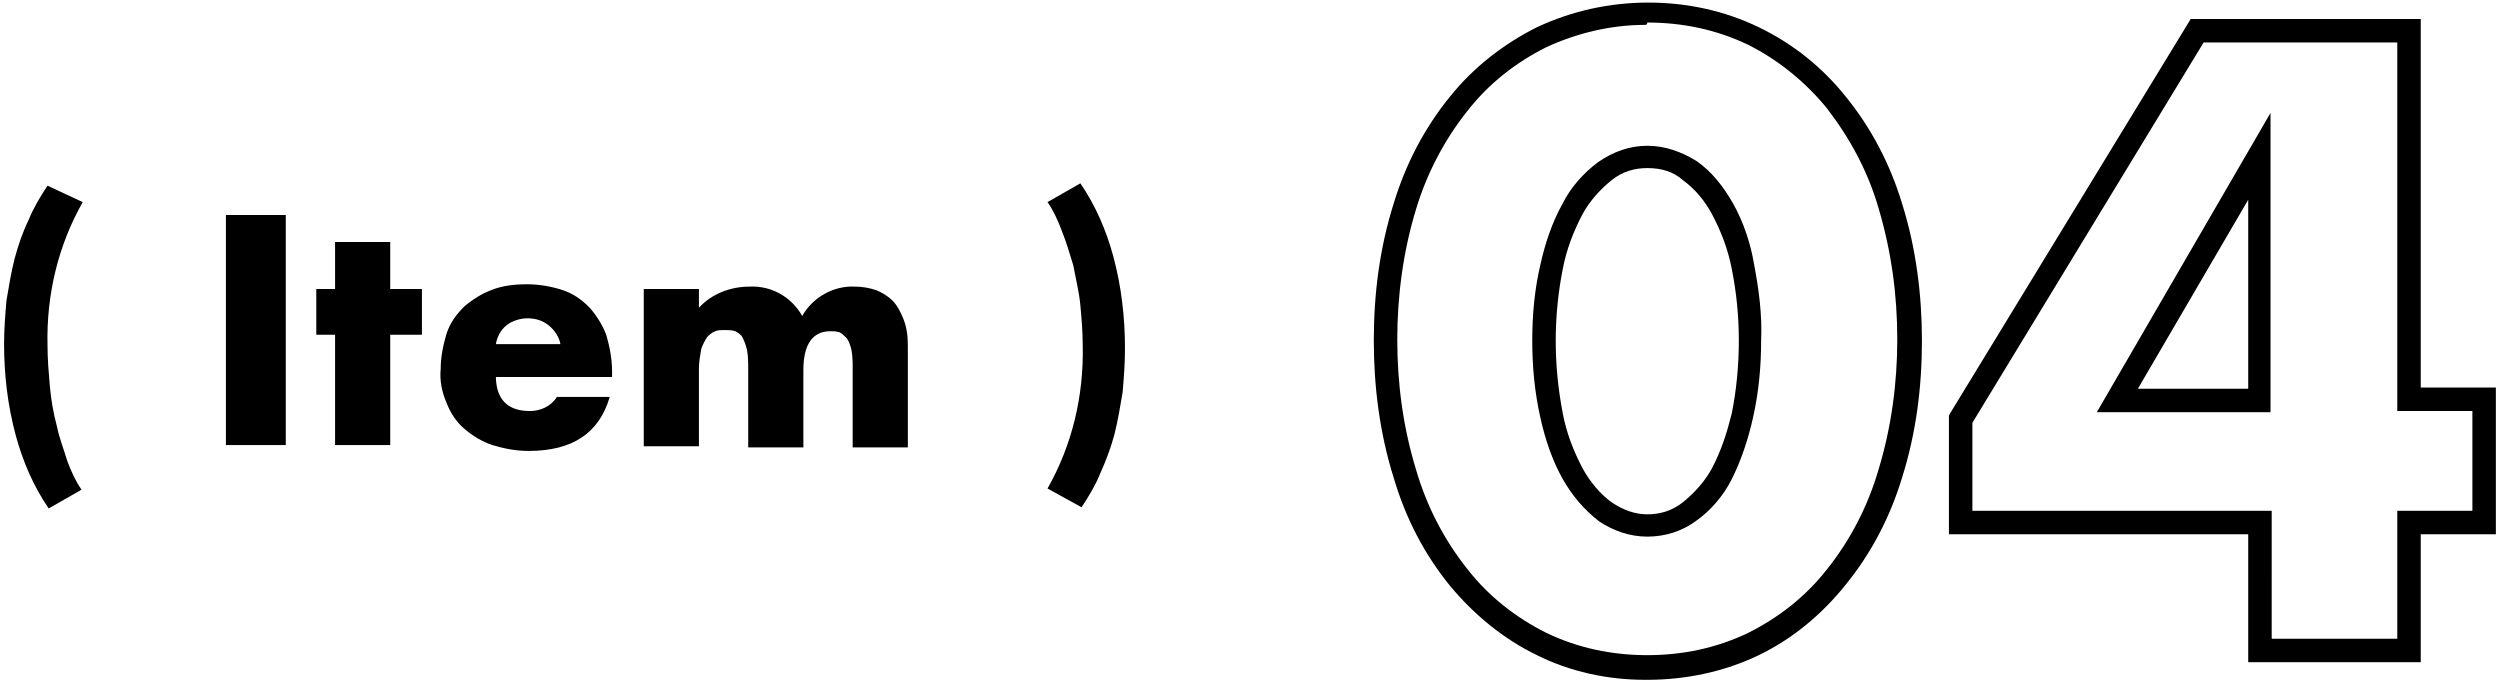 <?xml version="1.0" encoding="utf-8"?>
<!-- Generator: Adobe Illustrator 26.3.1, SVG Export Plug-In . SVG Version: 6.00 Build 0)  -->
<svg version="1.1" id="レイヤー_1" xmlns="http://www.w3.org/2000/svg" xmlns:xlink="http://www.w3.org/1999/xlink" x="0px"
	 y="0px" viewBox="0 0 213 58" style="enable-background:new 0 0 213 58;" xml:space="preserve">
<g id="グループ_333" transform="translate(-393.752 -1497.68)">
	<path d="M533.9,1555.6c-3.2,0-6.4-0.7-9.2-2.1c-2.9-1.4-5.4-3.5-7.4-5.9c-2.2-2.7-3.8-5.8-4.8-9.2c-1.2-3.8-1.7-7.8-1.7-11.7
		c0-4,0.5-7.9,1.7-11.7c1-3.3,2.6-6.4,4.8-9.1c2-2.5,4.6-4.5,7.4-5.9c3-1.4,6.2-2.1,9.5-2.1c3.3,0,6.5,0.7,9.4,2.1
		c2.9,1.4,5.4,3.4,7.4,5.9c2.2,2.7,3.8,5.8,4.8,9.1c1.2,3.8,1.7,7.8,1.7,11.7c0,4-0.5,7.9-1.7,11.7c-1,3.3-2.6,6.4-4.8,9.1
		c-2,2.5-4.5,4.6-7.4,6c-2.9,1.4-6.2,2.1-9.5,2.1C534.1,1555.6,534,1555.6,533.9,1555.6z M533.9,1499.8c-2.9,0-5.8,0.7-8.4,1.9
		c-2.6,1.3-4.9,3.1-6.7,5.4c-2,2.5-3.5,5.4-4.4,8.4c-1.1,3.6-1.6,7.4-1.6,11.1v0c0,3.8,0.5,7.5,1.6,11.1c0.9,3.1,2.4,6,4.4,8.5
		c1.8,2.3,4.1,4.1,6.7,5.4c2.7,1.3,5.6,1.9,8.6,1.9c3,0,5.9-0.6,8.6-1.9c2.6-1.3,4.9-3.1,6.7-5.4c2-2.5,3.5-5.4,4.4-8.5
		c1.1-3.6,1.6-7.4,1.6-11.1c0-3.8-0.5-7.5-1.6-11.2c-0.9-3.1-2.4-5.9-4.4-8.5c-1.8-2.2-4.1-4.1-6.7-5.4c-2.7-1.3-5.6-1.9-8.6-1.9
		C534.1,1499.8,534,1499.8,533.9,1499.8z M600,1554.1h-14.7v-10.9h-25.5v-10.1l0.1-0.2l20.5-33.6H600v31.4h6.4v12.5H600V1554.1z
		 M587.2,1552.1H598v-10.9h6.4v-8.5H598v-31.4h-16.5l-19.7,32.4v7.5h25.5V1552.1z M534.1,1543.4c-1.5,0-2.9-0.5-4.1-1.3
		c-1.3-1-2.3-2.2-3.1-3.6c-0.9-1.6-1.5-3.4-1.9-5.2c-0.5-2.2-0.7-4.4-0.7-6.6c0-2.2,0.2-4.4,0.7-6.5c0.4-1.8,1-3.6,1.9-5.2
		c0.7-1.4,1.8-2.6,3-3.5c1.3-0.9,2.7-1.4,4.2-1.4c0,0,0,0,0,0c1.5,0,2.9,0.5,4.2,1.3c1.3,0.9,2.3,2.2,3.1,3.6
		c0.9,1.6,1.5,3.4,1.8,5.2c0.4,2.1,0.7,4.3,0.6,6.5c0,2.2-0.2,4.4-0.7,6.6c-0.4,1.8-1,3.6-1.8,5.2c-0.7,1.4-1.8,2.7-3.1,3.6
		C537.1,1542.9,535.7,1543.4,534.1,1543.4C534.1,1543.4,534.1,1543.4,534.1,1543.4z M534.1,1512c-1.1,0-2.1,0.3-3,1
		c-1,0.8-1.9,1.8-2.5,2.9c-0.8,1.5-1.4,3.1-1.7,4.7c-0.4,2-0.6,4.1-0.6,6.1v0c0,2.1,0.2,4.1,0.6,6.2c0.3,1.6,0.9,3.2,1.7,4.7
		c0.6,1.1,1.5,2.2,2.5,2.9c0.9,0.6,1.9,1,3,1c0,0,0,0,0,0c1.1,0,2.1-0.3,3-1c1-0.8,1.9-1.8,2.5-2.9c0.8-1.5,1.3-3.1,1.7-4.7
		c0.4-2,0.6-4.1,0.6-6.2c0-2.1-0.2-4.1-0.6-6.1c-0.3-1.6-0.9-3.2-1.7-4.7c-0.6-1.1-1.4-2.1-2.5-2.9
		C536.3,1512.3,535.3,1512,534.1,1512C534.2,1512,534.1,1512,534.1,1512z M587.2,1532.8h-14.8l14.8-25.5V1532.8z M575.9,1530.8h9.4
		v-16.1L575.9,1530.8z"/>
	<path id="パス_262" d="M400.8,1514.9c-2.1,3.7-3.1,7.9-3,12.2c0,1.2,0.1,2.3,0.2,3.5c0.1,1.1,0.3,2.3,0.6,3.4c0.2,1,0.6,2,0.9,3
		c0.3,0.8,0.7,1.7,1.2,2.4l-2.8,1.6c-1.3-1.9-2.2-4-2.8-6.2c-0.7-2.6-1-5.2-1-7.8c0-1.3,0.1-2.5,0.2-3.7c0.2-1.2,0.4-2.4,0.7-3.6
		c0.3-1.1,0.7-2.3,1.2-3.3c0.4-1,1-2,1.6-2.9L400.8,1514.9z M418.1,1516v19.6H413V1516H418.1z M427,1526.2v9.4h-4.7v-9.4h-1.6v-3.9
		h1.6v-4h4.7v4h2.7v3.9H427z M441.5,1527c-0.1-0.6-0.5-1.2-1-1.6c-0.5-0.4-1.1-0.6-1.8-0.6c-0.6,0-1.3,0.2-1.8,0.6
		c-0.5,0.4-0.8,1-0.9,1.6L441.5,1527z M436,1529.7c0,2,1,3,2.9,3c0.9,0,1.8-0.4,2.3-1.2h4.5c-0.9,3.1-3.2,4.6-6.9,4.6
		c-1.1,0-2.1-0.2-3.1-0.5c-0.9-0.3-1.7-0.8-2.4-1.4c-0.7-0.6-1.2-1.4-1.5-2.2c-0.4-0.9-0.6-1.9-0.5-2.9c0-1,0.2-2,0.5-3
		c0.3-0.9,0.8-1.6,1.5-2.3c0.7-0.6,1.5-1.1,2.3-1.4c1-0.4,2-0.5,3.1-0.5c1,0,2.1,0.2,3,0.5c0.9,0.3,1.6,0.8,2.3,1.5
		c0.6,0.7,1.1,1.5,1.4,2.3c0.3,1,0.5,2.1,0.5,3.1v0.5H436z M448.6,1522.3h4.7v1.6c1.1-1.2,2.7-1.8,4.3-1.8c1.9-0.1,3.6,0.9,4.5,2.5
		c0.9-1.6,2.7-2.6,4.5-2.5c0.6,0,1.2,0.1,1.8,0.3c0.5,0.2,1,0.5,1.4,0.9c0.4,0.4,0.7,1,0.9,1.5c0.3,0.7,0.4,1.5,0.4,2.3v8.7h-4.7
		v-6.6c0-0.6,0-1.1-0.1-1.7c-0.1-0.4-0.2-0.7-0.4-1c-0.2-0.2-0.4-0.4-0.6-0.5c-0.3-0.1-0.5-0.1-0.8-0.1c-1.5,0-2.3,1.1-2.3,3.3v6.6
		h-4.7v-6.6c0-0.6,0-1.1-0.1-1.7c-0.1-0.4-0.2-0.7-0.4-1.1c-0.1-0.2-0.4-0.4-0.6-0.5c-0.3-0.1-0.6-0.1-0.9-0.1c-0.3,0-0.6,0-0.8,0.1
		c-0.3,0.1-0.5,0.3-0.7,0.5c-0.2,0.3-0.4,0.7-0.5,1c-0.1,0.6-0.2,1.1-0.2,1.7v6.6h-4.7V1522.3z M483,1539.3c2.1-3.7,3.1-7.9,3-12.2
		c0-1.1-0.1-2.3-0.2-3.4c-0.1-1.1-0.4-2.3-0.6-3.4c-0.3-1-0.6-2-1-3c-0.3-0.8-0.7-1.7-1.2-2.4l2.8-1.6c1.3,1.9,2.2,4,2.8,6.2
		c0.7,2.6,1,5.2,1,7.9c0,1.3-0.1,2.5-0.2,3.7c-0.2,1.2-0.4,2.4-0.7,3.6c-0.3,1.1-0.7,2.2-1.2,3.3c-0.4,1-1,2-1.6,2.9L483,1539.3z"/>
</g>
</svg>
